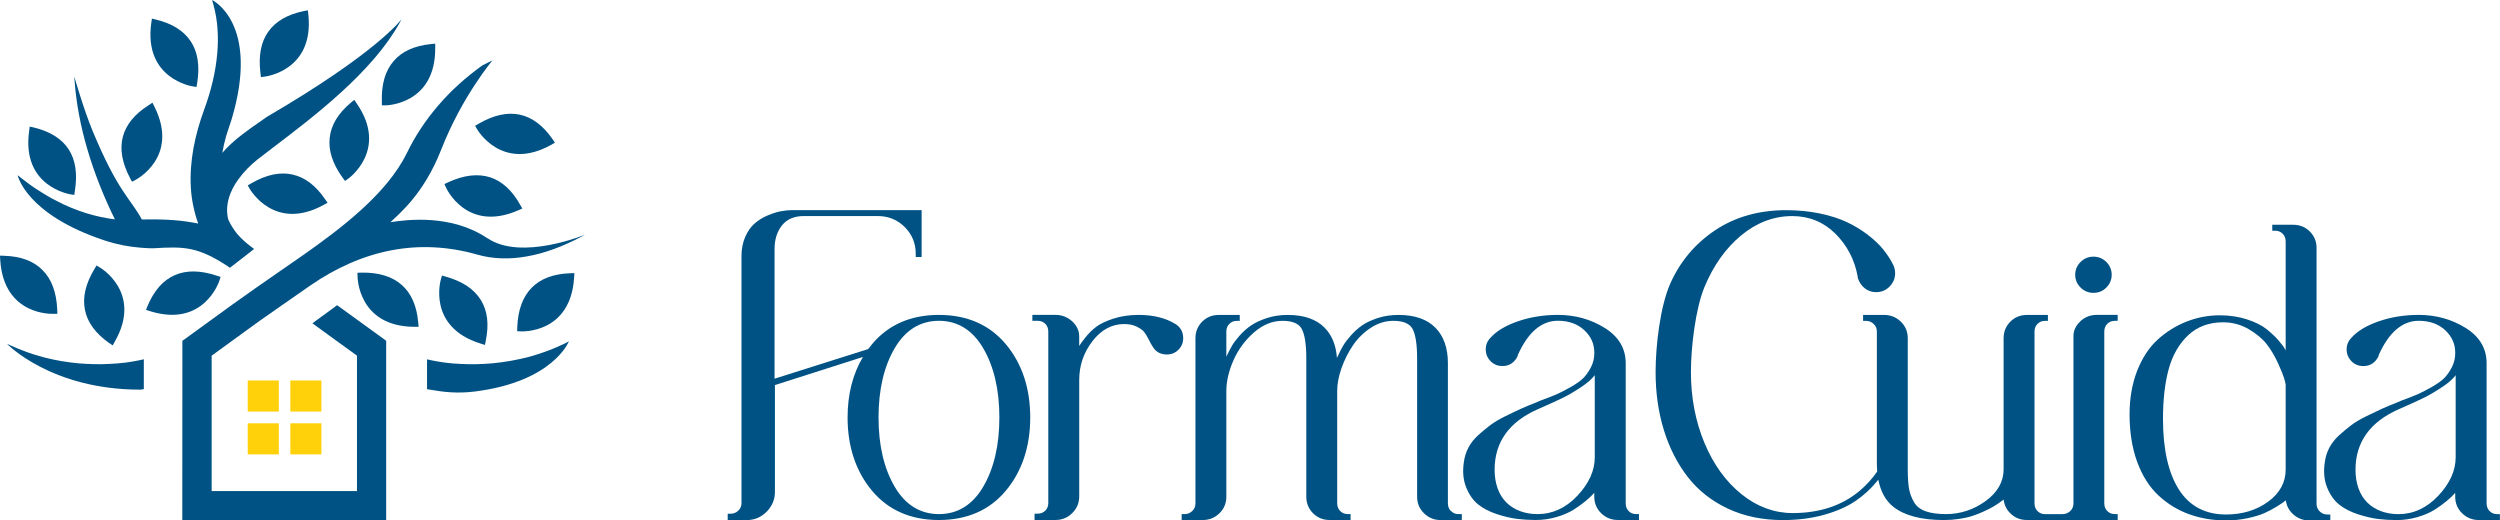 <?xml version="1.0" encoding="UTF-8"?><svg id="Capa_2" xmlns="http://www.w3.org/2000/svg" viewBox="0 0 631 131.35"><defs><style>.cls-1{fill:#005285;}.cls-2{fill:#ffd10a;}</style></defs><g id="Color"><g id="Isologo_-_Horizontal_-_Sin_Tag"><path class="cls-1" d="m236.99,79.48c-7.1,0-12.78,2.48-16.88,7.38-.34.4-.66.82-.97,1.24-.07.02-.15.04-.22.07l-23.42,7.41v-32.75c0-2.38.63-4.38,1.88-5.95,1.23-1.56,3.09-2.35,5.51-2.35h18.65c2.67,0,4.96.93,6.81,2.77,1.84,1.84,2.78,4.1,2.78,6.72v.84h1.49v-11.83h-32.56c-.92,0-1.9.09-2.92.28-1.01.18-2.15.54-3.38,1.06-1.23.52-2.34,1.21-3.3,2.04-.96.84-1.77,1.99-2.38,3.41-.62,1.42-.93,3.05-.93,4.83v62.37c0,.74-.26,1.35-.81,1.87-.55.52-1.17.77-1.92.77h-.75v1.59h5.33c1.81-.13,3.38-.89,4.66-2.26,1.28-1.37,1.93-2.99,1.93-4.8v-27l22.22-7.1c-2.57,4.31-3.88,9.42-3.88,15.27,0,7.39,2.08,13.61,6.17,18.5,4.1,4.9,9.78,7.39,16.88,7.39s12.78-2.48,16.88-7.39c4.09-4.89,6.17-11.12,6.17-18.5s-2.08-13.61-6.17-18.5c-4.11-4.9-9.79-7.38-16.88-7.38Zm15.25,25.89c0,7-1.37,12.89-4.09,17.5-2.69,4.58-6.45,6.89-11.16,6.89s-8.47-2.32-11.16-6.89c-2.71-4.61-4.09-10.5-4.09-17.5s1.37-12.89,4.09-17.5c2.69-4.58,6.45-6.9,11.16-6.9s8.47,2.32,11.16,6.9c2.71,4.61,4.09,10.49,4.09,17.5Z"/><path class="cls-1" d="m296.7,81.8c-2.46-1.54-5.6-2.32-9.34-2.32-2.26,0-4.37.31-6.28.92-1.9.61-3.38,1.32-4.4,2.09-1.02.77-1.94,1.68-2.73,2.69-.81,1.02-1.3,1.7-1.52,2.08-.01.02-.03.05-.04.07v-2.53c0-.89-.27-1.75-.81-2.58-.53-.81-1.26-1.48-2.17-1.99-.91-.5-1.91-.76-2.97-.76h-5.87v1.5h1.3c.81,0,1.45.25,1.96.76.51.51.76,1.16.76,1.96v43.33c0,.73-.26,1.36-.76,1.87-.51.51-1.16.76-1.96.76h-.75v1.59h5.32c1.63,0,3.05-.59,4.21-1.75,1.16-1.16,1.75-2.58,1.75-4.21v-29.43c0-3.6,1.12-6.88,3.34-9.75,2.2-2.86,4.89-4.31,7.98-4.31,1.24,0,2.32.22,3.2.66.88.44,1.51.89,1.85,1.32.35.44.75,1.09,1.17,1.93.43.86.74,1.42.92,1.65.76,1.4,1.99,2.12,3.65,2.12,1.15,0,2.13-.4,2.93-1.2.8-.8,1.2-1.78,1.2-2.93,0-1.53-.65-2.72-1.92-3.55Z"/><path class="cls-1" d="m366.21,129c-.51-.51-.76-1.17-.76-1.96v-35.38c0-3.82-1.06-6.83-3.17-8.96-2.1-2.13-5.22-3.21-9.28-3.21-1.9,0-3.67.26-5.27.79-1.59.52-2.92,1.14-3.94,1.85-1.02.71-1.98,1.58-2.87,2.59-.89,1.01-1.54,1.88-1.94,2.59-.4.7-.8,1.47-1.19,2.3-.15.31-.26.54-.35.72-.22-3.19-1.27-5.75-3.12-7.63-2.1-2.13-5.22-3.21-9.28-3.21-1.9,0-3.67.26-5.27.79-1.59.52-2.93,1.14-3.98,1.85-1.05.71-2.03,1.58-2.92,2.59-.89,1.01-1.54,1.88-1.94,2.59-.4.7-.8,1.47-1.19,2.3-.08.17-.15.32-.21.45v-6.35c0-.81.25-1.45.76-1.96.51-.51,1.13-.76,1.87-.76h.75v-1.5h-5.32c-1.63,0-3.03.57-4.16,1.7-1.13,1.13-1.7,2.53-1.7,4.16v41.68c0,.8-.26,1.44-.81,1.96-.55.52-1.17.77-1.92.77h-.75v1.5h5.32c1.63,0,3.05-.57,4.21-1.7,1.16-1.13,1.75-2.53,1.75-4.17v-26.69c0-2.4.59-4.99,1.77-7.69,1.17-2.7,2.91-5.08,5.16-7.06,2.24-1.97,4.67-2.97,7.23-2.97s4.17.7,4.9,2.09c.74,1.43,1.12,3.92,1.12,7.4v34.92c0,1.63.57,3.03,1.7,4.16,1.13,1.13,2.53,1.7,4.16,1.7h5.32v-1.5h-.75c-.74,0-1.36-.25-1.87-.76-.51-.51-.76-1.17-.76-1.96v-28.34c0-1.8.37-3.74,1.09-5.78.72-2.05,1.7-3.99,2.9-5.76,1.2-1.77,2.72-3.26,4.51-4.42,1.79-1.16,3.69-1.75,5.65-1.75,2.53,0,4.17.7,4.9,2.09.74,1.43,1.12,3.92,1.12,7.4v34.92c0,1.63.59,3.04,1.75,4.17,1.16,1.13,2.55,1.7,4.12,1.7h5.41v-1.5h-.84c-.75,0-1.36-.25-1.87-.76Z"/><path class="cls-1" d="m411.09,129c-.51-.51-.76-1.16-.76-1.96v-35.38c0-3.71-1.78-6.71-5.31-8.9-3.49-2.17-7.46-3.28-11.8-3.28-3.6,0-6.99.54-10.08,1.61-3.1,1.07-5.42,2.46-6.89,4.11-.83.83-1.25,1.83-1.25,2.97s.4,2.15,1.2,2.97c.8.83,1.81,1.25,3.02,1.25,1.72,0,3.01-.84,3.83-2.49l.02-.04v-.19c2.57-5.78,5.98-8.71,10.13-8.71,2.74,0,4.98.8,6.67,2.37,1.69,1.57,2.54,3.47,2.54,5.66v.09c0,1.3-.28,2.52-.85,3.61-.57,1.11-1.22,2.03-1.93,2.74-.71.71-1.81,1.49-3.25,2.3-1.45.82-2.65,1.43-3.55,1.82s-2.28.93-4.12,1.6c-.37.18-.63.3-.81.36-1.57.61-2.95,1.18-4.08,1.7-1.15.52-2.47,1.16-3.94,1.88-1.49.73-2.77,1.49-3.78,2.26-1.01.77-2.03,1.62-3.03,2.52-1.02.93-1.83,1.96-2.42,3.07-.59,1.11-.98,2.33-1.16,3.63-.37,2.4-.18,4.56.56,6.41.74,1.85,1.76,3.31,3.03,4.33,1.26,1.02,2.85,1.84,4.73,2.46,1.87.61,3.59,1.01,5.11,1.2,1.52.18,3.1.28,4.69.28,1.78,0,3.53-.25,5.22-.74,1.69-.49,3.12-1.1,4.25-1.8,1.13-.7,2.17-1.45,3.09-2.21.93-.78,1.58-1.38,1.99-1.85.09-.11.17-.21.24-.29v1.02c0,1.63.59,3.04,1.75,4.17,1.16,1.13,2.58,1.7,4.21,1.7h5.32v-1.5h-.75c-.74,0-1.36-.25-1.87-.76Zm-8.57-34.32v20.75c0,3.34-1.47,6.6-4.38,9.69-2.9,3.08-6.28,4.64-10.05,4.64-1.61,0-3.11-.26-4.45-.76-1.34-.51-2.5-1.24-3.45-2.19-.95-.95-1.69-2.14-2.19-3.54-.51-1.4-.76-2.99-.76-4.73,0-6.95,3.68-12.09,10.94-15.27,2.91-1.27,5.1-2.28,6.5-2.97,1.4-.7,2.96-1.63,4.64-2.76,1.42-.96,2.49-1.91,3.21-2.86Zm.11,29.07h0s0,0,0,0h0Z"/><path class="cls-1" d="m585.51,129.09c-.54-.51-.81-1.15-.81-1.96V62.59c0-1.63-.57-3.03-1.7-4.16-1.13-1.13-2.53-1.7-4.16-1.7h-5.32v1.5h.75c.74,0,1.36.25,1.87.76.51.51.76,1.16.76,1.96v27.51l-.08-.17c-.31-.62-.89-1.42-1.72-2.37-.83-.95-1.85-1.91-3.04-2.86-1.2-.95-2.87-1.78-4.95-2.46-2.08-.67-4.38-1.02-6.83-1.02-2.88,0-5.68.53-8.35,1.57-2.66,1.04-5.11,2.56-7.28,4.52-2.18,1.96-3.93,4.62-5.22,7.89-1.28,3.27-1.93,6.97-1.93,11,0,4.51.65,8.57,1.93,12.04,1.28,3.49,3.09,6.33,5.35,8.44,2.26,2.11,4.87,3.71,7.75,4.75,2.87,1.04,6.03,1.57,9.39,1.57,1.77,0,3.56-.19,5.3-.55,1.74-.37,3.18-.8,4.29-1.29,1.1-.49,2.15-1.05,3.13-1.66.98-.61,1.63-1.05,1.94-1.29.14-.11.26-.21.36-.3.16,1.31.73,2.45,1.7,3.39,1.16,1.13,2.58,1.7,4.21,1.7h5.32v-1.5h-.75c-.75,0-1.37-.25-1.92-.77Zm-8.61-32.03v21.48c0,3.21-1.48,5.92-4.4,8.07-2.94,2.16-6.53,3.25-10.67,3.25-5.21,0-9.19-2.11-11.85-6.26-2.68-4.18-4.04-10.19-4.04-17.86,0-4.9.49-9.15,1.46-12.65.96-3.48,2.62-6.34,4.92-8.5,2.3-2.15,5.25-3.24,8.78-3.24,2.33,0,4.49.58,6.44,1.71,1.95,1.14,3.48,2.42,4.56,3.79,1.08,1.38,2.04,3,2.86,4.8.81,1.8,1.33,3.07,1.54,3.77.21.69.34,1.25.4,1.63Z"/><path class="cls-1" d="m630.25,129.76c-.74,0-1.36-.25-1.87-.76-.51-.51-.76-1.17-.76-1.96v-35.38c0-3.71-1.78-6.71-5.31-8.9-3.49-2.17-7.46-3.28-11.81-3.28-3.6,0-6.99.54-10.07,1.61-3.1,1.07-5.42,2.46-6.89,4.12-.83.83-1.25,1.83-1.25,2.97s.4,2.15,1.2,2.97c.8.83,1.81,1.25,3.02,1.25,1.72,0,3.01-.84,3.83-2.49l.02-.04v-.19c2.57-5.78,5.98-8.71,10.13-8.71,2.74,0,4.98.8,6.67,2.37,1.69,1.57,2.54,3.47,2.54,5.66v.09c0,1.3-.28,2.52-.85,3.61-.57,1.1-1.22,2.03-1.93,2.74-.71.72-1.81,1.49-3.25,2.3-1.45.82-2.65,1.43-3.55,1.82-.9.39-2.28.93-4.12,1.6-.37.18-.63.3-.81.36-1.57.61-2.95,1.18-4.08,1.7-1.14.52-2.46,1.15-3.93,1.88-1.49.73-2.77,1.49-3.78,2.26-1.01.77-2.03,1.62-3.03,2.53-1.02.93-1.83,1.96-2.42,3.07-.59,1.11-.98,2.33-1.16,3.63-.37,2.4-.18,4.56.56,6.41.74,1.85,1.76,3.31,3.03,4.33,1.26,1.02,2.85,1.84,4.73,2.46,1.87.61,3.59,1.01,5.11,1.2,1.52.18,3.1.28,4.69.28,1.78,0,3.53-.25,5.22-.74,1.68-.49,3.12-1.1,4.25-1.8,1.13-.7,2.17-1.45,3.09-2.21.93-.78,1.58-1.38,1.99-1.85.09-.11.17-.21.24-.29v1.02c0,1.63.59,3.03,1.75,4.16,1.16,1.13,2.58,1.7,4.21,1.7h5.32v-1.49h-.75Zm-10.44-35.08v20.75c0,3.34-1.47,6.6-4.38,9.69-2.9,3.08-6.28,4.65-10.05,4.65-1.61,0-3.11-.26-4.45-.76-1.34-.51-2.5-1.24-3.45-2.19-.95-.95-1.69-2.14-2.19-3.54-.51-1.4-.76-2.99-.76-4.73,0-6.95,3.68-12.09,10.94-15.27,2.92-1.27,5.1-2.28,6.5-2.97,1.4-.7,2.96-1.63,4.64-2.76,1.42-.95,2.5-1.91,3.21-2.86Zm.11,29.07h0s0,0,0,0c0,0,0,0,0,0Z"/><path class="cls-1" d="m525.1,81.09c-1.16,1.07-1.76,2.32-1.76,3.71v42.23c0,.8-.26,1.44-.81,1.96-.53.5-1.14.75-1.85.77h-4.61c-.71-.02-1.3-.26-1.8-.76-.51-.51-.76-1.17-.76-1.96v-43.33c0-.8.25-1.45.76-1.96.51-.51,1.13-.76,1.87-.76h.75v-1.5h-5.32c-1.63,0-3.03.57-4.16,1.7-1.13,1.13-1.7,2.53-1.7,4.16v33.09c0,3.14-1.53,5.84-4.53,8.02-3.03,2.19-6.39,3.3-9.98,3.3-2.1,0-3.84-.24-5.19-.72-1.32-.47-2.3-1.24-2.91-2.29-.63-1.07-1.05-2.22-1.26-3.41-.21-1.2-.32-2.81-.32-4.81v-33.18c0-1.63-.59-3.03-1.75-4.16-1.16-1.13-2.58-1.7-4.21-1.7h-5.32v1.5h.75c.73,0,1.38.26,1.92.77.54.51.81,1.15.81,1.96v33.09c0,.76.03,1.49.09,2.19-1.25,1.81-2.72,3.44-4.43,4.88-4.42,3.73-10.12,5.62-16.92,5.62-4.63,0-8.97-1.6-12.9-4.76-3.95-3.16-7.09-7.52-9.36-12.95-2.26-5.44-3.41-11.44-3.41-17.84s1.17-16.07,3.41-21.48c2.26-5.46,5.39-9.86,9.31-13.09,3.91-3.22,8.23-4.84,12.85-4.84,4.25,0,7.91,1.49,10.87,4.42,2.97,2.94,4.88,6.6,5.65,10.83v.24c.2.69.51,1.33.96,1.9.44.57.99,1.02,1.62,1.33.63.32,1.34.48,2.1.48,1.33,0,2.47-.48,3.39-1.43.92-.95,1.38-2.07,1.38-3.34,0-.82-.19-1.59-.57-2.28-.61-1.22-1.42-2.46-2.4-3.69-.98-1.22-2.28-2.46-3.87-3.69-1.59-1.22-3.37-2.31-5.29-3.22-1.92-.92-4.25-1.66-6.9-2.21-2.65-.55-5.51-.83-8.5-.83-6.83,0-12.85,1.7-17.89,5.06-5.04,3.36-8.84,7.88-11.32,13.43-2.55,5.74-3.72,15.64-3.72,22.41,0,5.18.69,10.07,2.07,14.55,1.37,4.48,3.4,8.47,6.02,11.86,2.63,3.39,6.03,6.09,10.13,8.01,4.09,1.92,8.76,2.9,13.89,2.9,3.77,0,7.28-.45,10.43-1.33,3.14-.89,5.79-2.05,7.87-3.46,2.08-1.41,3.94-3.11,5.53-5.07.09-.12.18-.23.27-.35.59,3.05,1.88,5.37,3.86,6.91,2.8,2.18,7.07,3.29,12.69,3.29,1.28,0,2.57-.09,3.82-.28,1.25-.18,2.37-.43,3.32-.74.95-.31,1.91-.68,2.85-1.11.94-.42,1.71-.81,2.3-1.15.59-.34,1.14-.7,1.66-1.06.52-.37.86-.61,1.02-.74.04-.03.08-.07.12-.09.14,1.34.7,2.5,1.67,3.46,1.13,1.13,2.53,1.7,4.16,1.7h9.26s13.69,0,13.69,0v-1.5h-.75c-.74,0-1.36-.25-1.87-.76-.51-.51-.76-1.17-.76-1.96v-43.33c0-.81.25-1.45.76-1.96.51-.51,1.13-.76,1.87-.76h.75v-1.5h-5.32c-1.57,0-2.95.54-4.11,1.61Z"/><path class="cls-1" d="m528.39,73.92c1.27,0,2.37-.45,3.26-1.35.89-.89,1.34-1.98,1.34-3.22s-.45-2.33-1.34-3.22c-.89-.89-1.99-1.35-3.26-1.35s-2.37.45-3.26,1.35c-.89.89-1.35,1.98-1.35,3.22s.45,2.33,1.35,3.22c.89.89,1.99,1.35,3.26,1.35Z"/></g><path class="cls-1" d="m13.47,79.22l1.02-.03-.04-1.02c-.2-4.41-1.42-7.7-3.7-9.98-2.24-2.31-5.5-3.49-9.64-3.63l-1.12-.04.07,1.09c.88,14.25,13.37,13.6,13.4,13.6"/><path class="cls-1" d="m88.55,25.92c-3.19,2.68-4.99,5.63-5.33,8.82-.37,3.19.68,6.55,3.26,10.11l.61.82.81-.58s10.25-7.23,2.14-18.97l-.64-.92-.85.71Z"/><path class="cls-1" d="m17.78,49.06l.98.13.13-.98c.71-4.34.17-7.84-1.56-10.52-1.76-2.68-4.68-4.51-8.75-5.5l-1.09-.24-.13,1.09c-2,14.15,10.38,15.98,10.41,16.01"/><path class="cls-1" d="m27.52,86.55l.92.64.54-.98c7.09-12.38-3.73-18.69-3.77-18.69l-.85-.51-.51.85c-2.27,3.77-3.05,7.23-2.41,10.35.61,3.16,2.68,5.94,6.07,8.35"/><path class="cls-1" d="m57.44,67.18l.58.41.58-.44,4.51-3.5,1.02-.81-1.02-.78c-.58-.44-1.19-.95-1.73-1.46-.54-.51-1.05-1.02-1.49-1.53-.41-.51-.81-1.09-1.19-1.66-.37-.58-.71-1.22-1.02-1.83-.24-.71-.34-1.56-.37-2.37,0-1.02.13-2,.37-2.89.47-1.83,1.36-3.53,2.51-5.09,1.36-1.9,3.05-3.56,4.82-4.99l.71-.54,1.9-1.46.92-.71c10.79-8.18,25.48-19.34,32.4-31.89l.44-.82s-6.01,8.35-34.04,24.69l-4.13,2.9-2.14,1.59c-.92.71-1.8,1.43-2.65,2.21-.81.75-1.59,1.56-2.31,2.37.24-1.42.58-2.85.98-4.24.41-1.46.9-2.63,1.39-4.28C65.71,5.8,53.54,0,53.54,0l.27.98.07.24c1.09,3.97,1.32,8.14.95,12.28-.41,4.82-1.63,9.6-3.26,14.05-1.15,3.12-2.1,6.41-2.72,9.74-.61,3.36-.88,6.75-.68,10.11.1,1.6.3,3.16.64,4.68.3,1.49.71,2.92,1.22,4.34-2.07-.41-4.14-.71-6.17-.85-2.17-.2-5.84-.23-8.05-.17-2.95-5.39-6.03-6.95-12.44-22.36-2.25-5.41-4.62-13.71-4.62-13.71l.07,1.02c.41,5.7,1.53,11.5,3.16,17.1,1.83,6.31,4.31,12.42,7.02,17.92-2.48-.31-4.95-.85-7.36-1.6-2.58-.81-5.09-1.87-7.46-3.12-1.56-.78-3.05-1.66-4.51-2.61-1.49-.95-2.92-2-4.34-3.12l-.88-.71s2,9.89,22.01,16.5c2.99.99,6.1,1.6,9.25,1.83,1.27.09,2.45.16,2.97.13,7.95-.51,11.3-.35,18.77,4.51"/><path class="cls-1" d="m27.89,91.84c-2.78.17-5.56.07-8.01-.13-3.02-.27-6-.78-8.86-1.53-2.88-.75-5.66-1.76-8.34-2.99l-.92-.41s11.08,11.59,33.69,11.57l.85-.14v-7.53l-1.22.27c-2.24.47-4.71.78-7.19.88"/><path class="cls-1" d="m123.64,44.73c-3.06-.95-6.58-.54-10.55,1.29l-.91.44.41.92s5.12,11.43,18.22,5.7l1.02-.44-.54-.95c-2.04-3.66-4.58-5.97-7.63-6.96"/><path class="cls-1" d="m33.33,45.87l.88-.47s11.16-5.7,4.78-18.46l-.51-1.02-.92.61c-3.53,2.21-5.73,4.89-6.55,7.97-.82,3.12-.21,6.62,1.83,10.48l.48.88Z"/><path class="cls-1" d="m119.91,31.74l.51.88s6.21,10.89,18.69,3.94l.95-.54-.61-.92c-2.38-3.43-5.16-5.5-8.28-6.17-3.16-.64-6.58.1-10.38,2.31l-.88.51Z"/><path class="cls-1" d="m48.61,21.79l.98.17.17-.98c.71-4.34.17-7.84-1.6-10.52-1.76-2.68-4.68-4.51-8.72-5.5l-1.09-.27-.17,1.12c-1.97,14.11,10.38,15.98,10.42,15.98"/><path class="cls-1" d="m65.87,19.46l.99-.13s12.45-1.42,10.97-15.63l-.13-1.1-1.09.21c-4.09.86-7.05,2.57-8.91,5.21-1.85,2.61-2.5,6.09-1.96,10.43l.12,1.03Z"/><path class="cls-1" d="m99.37,15.4c-2.1,2.41-3.12,5.8-2.99,10.21v.98h1.02s12.52-.17,12.45-14.45v-1.12l-1.09.1c-4.17.44-7.3,1.83-9.4,4.28"/><path class="cls-1" d="m144.91,70.03l.07-1.09-1.09.03c-4.17.14-7.43,1.36-9.67,3.63-2.24,2.27-3.5,5.6-3.66,9.98l-.03,1.02.98.04c.07,0,12.52.68,13.4-13.61"/><path class="cls-1" d="m73.79,44.04c-3.12-.68-6.58.03-10.38,2.24l-.88.51.51.88s6.14,10.92,18.66,4.04l.98-.54-.64-.91c-2.34-3.43-5.09-5.53-8.24-6.21"/><path class="cls-1" d="m123.04,60.15c-9.13-6.16-20.38-4.71-24.48-4.07,2.07-2.07,8.34-6.93,12.81-18.34,5.26-13.43,12.94-22.51,12.94-22.51l-2.6,1.3c-4.07,2.92-7.84,6.28-11.09,10.08-3.12,3.63-5.8,7.63-7.94,12.04-2.51,5.12-6.65,9.87-11.37,14.18-4.75,4.34-10.04,8.21-14.72,11.5-1.87,1.29-3.97,2.75-6.07,4.21-4,2.78-8.04,5.56-11.94,8.38l-12.11,8.79-.44.31v.51l-.02,44.83h51.46v-45.34l-.41-.31-11.37-8.24-.61-.44-.58.44-4.55,3.32-1.09.81,1.09.81,10.15,7.36v34.18h-36.68v-34.18l12.15-8.82,6.31-4.41,6.34-4.41c6.55-4.55,13.5-7.63,20.76-8.99,6.92-1.29,14.11-.98,21.48,1.12,4,1.15,8.25,1.22,12.45.47,4.71-.81,9.43-2.65,13.88-5.02l.88-.48s-16.05,6.69-24.61.91"/><path class="cls-1" d="m122.41,87.06l.2-1.09c.85-4.11.44-7.53-1.25-10.25-1.7-2.75-4.62-4.71-8.86-5.9l-.95-.27-.27.95s-3.6,12.01,10.04,16.22l1.09.34Z"/><path class="cls-1" d="m55.37,70.84l.31-.95-.95-.3c-4.14-1.39-7.7-1.43-10.62-.14-2.95,1.29-5.22,3.87-6.85,7.74l-.41,1.02,1.05.34c13.64,4.24,17.47-7.67,17.47-7.7"/><path class="cls-1" d="m143.58,86.14l-.92.51c-2.88,1.39-5.87,2.51-8.92,3.36-3.09.82-6.28,1.39-9.53,1.7-2.44.2-5.22.31-8.01.14-2.48-.1-4.95-.41-7.16-.88l-1.26-.27v7.53l.85.14c3.32.58,6.8,1.01,11.28.44,19.79-2.51,23.67-12.65,23.67-12.65"/><path class="cls-1" d="m101.41,71.93c-2.41-2.14-5.8-3.19-10.18-3.12l-1.02.04.04.98s.03,12.56,14.32,12.66h1.09l-.1-1.12c-.37-4.14-1.73-7.3-4.14-9.43"/><rect class="cls-2" x="62.53" y="96.03" width="7.85" height="7.85"/><rect class="cls-2" x="73.28" y="96.03" width="7.85" height="7.85"/><rect class="cls-2" x="62.53" y="106.84" width="7.85" height="7.85"/><rect class="cls-2" x="73.28" y="106.84" width="7.85" height="7.85"/></g></svg>